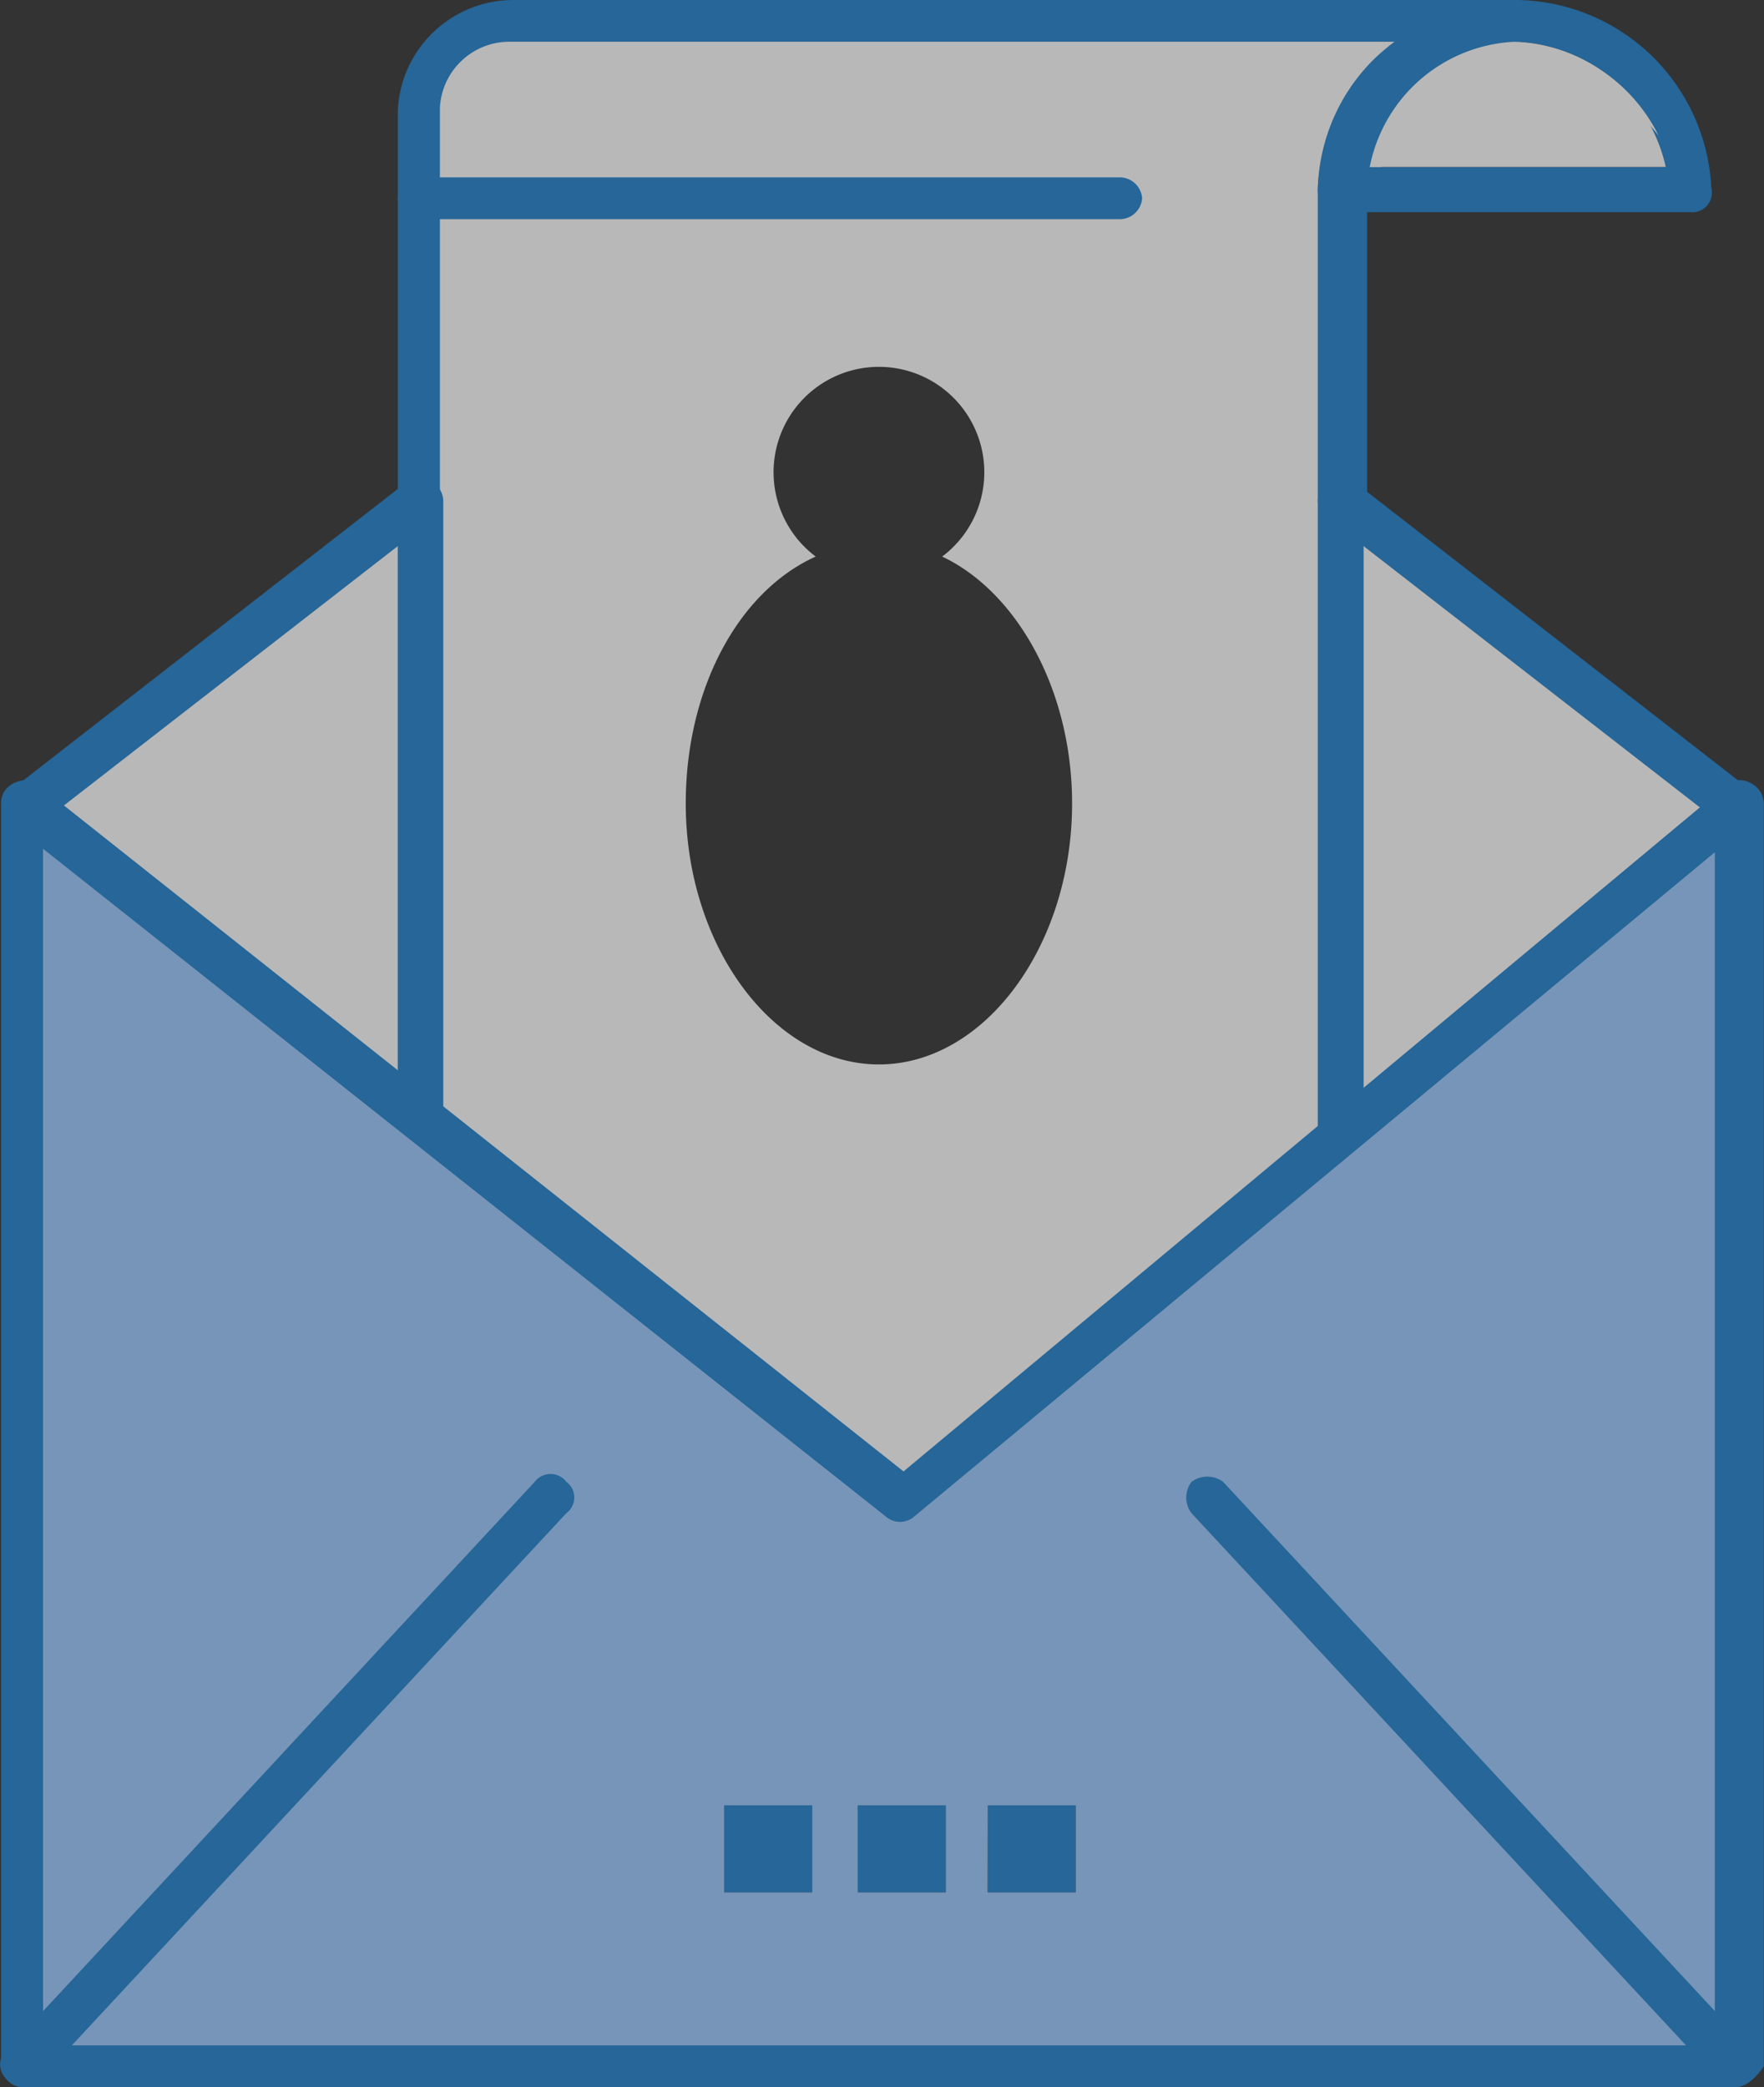 <svg xmlns="http://www.w3.org/2000/svg" xmlns:xlink="http://www.w3.org/1999/xlink" width="50.724" height="60" viewBox="0 0 50.724 60">
  <rect x="0" y="0" width="50.724" height="60" fill="#333333" stroke="none"/>
  <defs>
    <clipPath id="clip-path">
      <rect id="Rectángulo_80" data-name="Rectángulo 80" width="50.724" height="60" fill="none"/>
    </clipPath>
  </defs>
  <g id="Grupo_136" data-name="Grupo 136" opacity="0.65">
    <path id="Trazado_99" data-name="Trazado 99" d="M20.83,51.9h2.525v2.5H20.83Zm3.838,0h2.525v2.5H24.668Zm3.736,0h2.525v2.5H28.4ZM38.6,32.6,25.981,43.1l-13.937-11L.631,23.1V59.4H50.017V23.1Z" fill="#9bc9ff"/>
    <path id="Trazado_100" data-name="Trazado 100" d="M.631,59.4H49.916V58.1H1.944v-34l-1.313-1Z" fill="#9bc9ff"/>
    <path id="Trazado_101" data-name="Trazado 101" d="M.631,23.2l11.413,9V14.4Z" fill="#fff"/>
    <path id="Trazado_102" data-name="Trazado 102" d="M.631,23.2l1.01.8,10.4-8V14.4Z" fill="#fff"/>
    <path id="Trazado_103" data-name="Trazado 103" d="M49.916,23.1,38.5,32.6V14.4Z" fill="#fff"/>
    <path id="Trazado_104" data-name="Trazado 104" d="M39.716,16.7l9.291,7.2.909-.8L38.5,14.4V32.6l1.212-.9Z" fill="#fff"/>
    <g id="Grupo_135" data-name="Grupo 135">
      <g id="Grupo_134" data-name="Grupo 134" clip-path="url(#clip-path)">
        <path id="Trazado_105" data-name="Trazado 105" d="M12.044,5.6V3.1A2.576,2.576,0,0,1,14.67.6H43.25A4.959,4.959,0,0,0,38.4,5.4V32.6L25.88,43.1l-13.937-11V14.3c.1-2.7.1-5.5.1-8.7M23.456,16c-2.222,1-3.737,3.8-3.737,7.1,0,4.1,2.525,7.5,5.555,7.5s5.554-3.4,5.554-7.5c0-3.3-1.615-6.1-3.736-7.1a3.03,3.03,0,1,0-3.636,0" fill="#fff"/>
        <path id="Trazado_106" data-name="Trazado 106" d="M13.255,15.6V4.3A2.576,2.576,0,0,1,15.88,1.8H40.22A5.449,5.449,0,0,1,43.351.6H14.77a2.514,2.514,0,0,0-2.626,2.5V32.2l1.313,1c-.2-6.1-.2-11.6-.2-17.6" fill="#fff"/>
        <rect id="Rectángulo_77" data-name="Rectángulo 77" width="2.524" height="2.5" transform="translate(28.404 51.9)" fill="#1e81ce"/>
        <rect id="Rectángulo_78" data-name="Rectángulo 78" width="2.525" height="2.5" transform="translate(24.668 51.9)" fill="#1e81ce"/>
        <rect id="Rectángulo_79" data-name="Rectángulo 79" width="2.525" height="2.5" transform="translate(20.83 51.9)" fill="#1e81ce"/>
        <path id="Trazado_107" data-name="Trazado 107" d="M48.6,6.1H38.5a.649.649,0,0,1-.607-.6,5.438,5.438,0,0,1,1.617-3.8A6.136,6.136,0,0,1,43.352,0h.1a5.673,5.673,0,0,1,5.757,5.4.564.564,0,0,1-.606.7M39.211,4.8H47.9a4.59,4.59,0,0,0-4.544-3.6,4.411,4.411,0,0,0-4.141,3.6" fill="#1e81ce"/>
        <path id="Trazado_108" data-name="Trazado 108" d="M39.211,4.8H47.9a4.59,4.59,0,0,0-4.544-3.6,4.411,4.411,0,0,0-4.141,3.6" fill="#fff"/>
        <path id="Trazado_109" data-name="Trazado 109" d="M43.755,1.9h0a5.215,5.215,0,0,1,3.939,2,4.847,4.847,0,0,0-4.342-2.7,4.311,4.311,0,0,0-4.141,3.6h.505a4.522,4.522,0,0,1,4.039-2.9" fill="#fff"/>
        <path id="Trazado_110" data-name="Trazado 110" d="M38.5,15a.649.649,0,0,1-.607-.6v-9a5.649,5.649,0,0,1,2.222-4.2H14.669a2,2,0,0,0-2.02,1.9V14.3a.606.606,0,0,1-1.211,0V3.2A3.327,3.327,0,0,1,14.77,0H43.654a.649.649,0,0,1,.607.6.649.649,0,0,1-.607.6h-.1a4.459,4.459,0,0,0-4.242,4.2v8.9a.855.855,0,0,1-.808.7" fill="#1e81ce"/>
        <path id="Trazado_111" data-name="Trazado 111" d="M12.043,32.8a.648.648,0,0,1-.606-.6V15.7l-10.3,8a.642.642,0,0,1-.909-.1.629.629,0,0,1,.1-.9l11.311-8.8a.833.833,0,0,1,.707-.1.677.677,0,0,1,.4.6V32.2a.864.864,0,0,1-.707.6" fill="#1e81ce"/>
        <path id="Trazado_112" data-name="Trazado 112" d="M38.5,33.2a.65.65,0,0,1-.607-.6V14.4a.678.678,0,0,1,1.112-.5L50.32,22.7a.628.628,0,0,1,.1.9.643.643,0,0,1-.909.1l-10.3-8V32.6a.674.674,0,0,1-.707.6" fill="#1e81ce"/>
        <path id="Trazado_113" data-name="Trazado 113" d="M49.916,60H.631a.647.647,0,0,1-.6-.6V23.1a.621.621,0,0,1,.4-.6.63.63,0,0,1,.707.1L25.981,42.3,49.613,22.6a.606.606,0,0,1,.707-.1.675.675,0,0,1,.4.6V59.4c-.2.3-.5.6-.808.6M1.338,58.8H49.31V24.5L26.284,43.6a.619.619,0,0,1-.808,0L1.237,24.4V58.8Z" fill="#1e81ce"/>
        <path id="Trazado_114" data-name="Trazado 114" d="M49.916,60c-.2,0-.3-.1-.505-.2L34.262,43.5a.744.744,0,0,1,0-.9.764.764,0,0,1,.909,0L50.32,58.9a.747.747,0,0,1,0,.9.769.769,0,0,1-.4.2" fill="#1e81ce"/>
        <path id="Trazado_115" data-name="Trazado 115" d="M.631,60a.526.526,0,0,1-.4-.2.558.558,0,0,1,0-.9L15.376,42.6a.57.57,0,0,1,.909,0,.557.557,0,0,1,0,.9L1.136,59.8a.776.776,0,0,1-.505.2" fill="#1e81ce"/>
        <path id="Trazado_116" data-name="Trazado 116" d="M32.242,6.3h-20.2a.648.648,0,0,1-.606-.6.649.649,0,0,1,.606-.6h20.2a.648.648,0,0,1,.6.6.648.648,0,0,1-.6.6" fill="#1e81ce"/>
      </g>
    </g>
  </g>
</svg>
